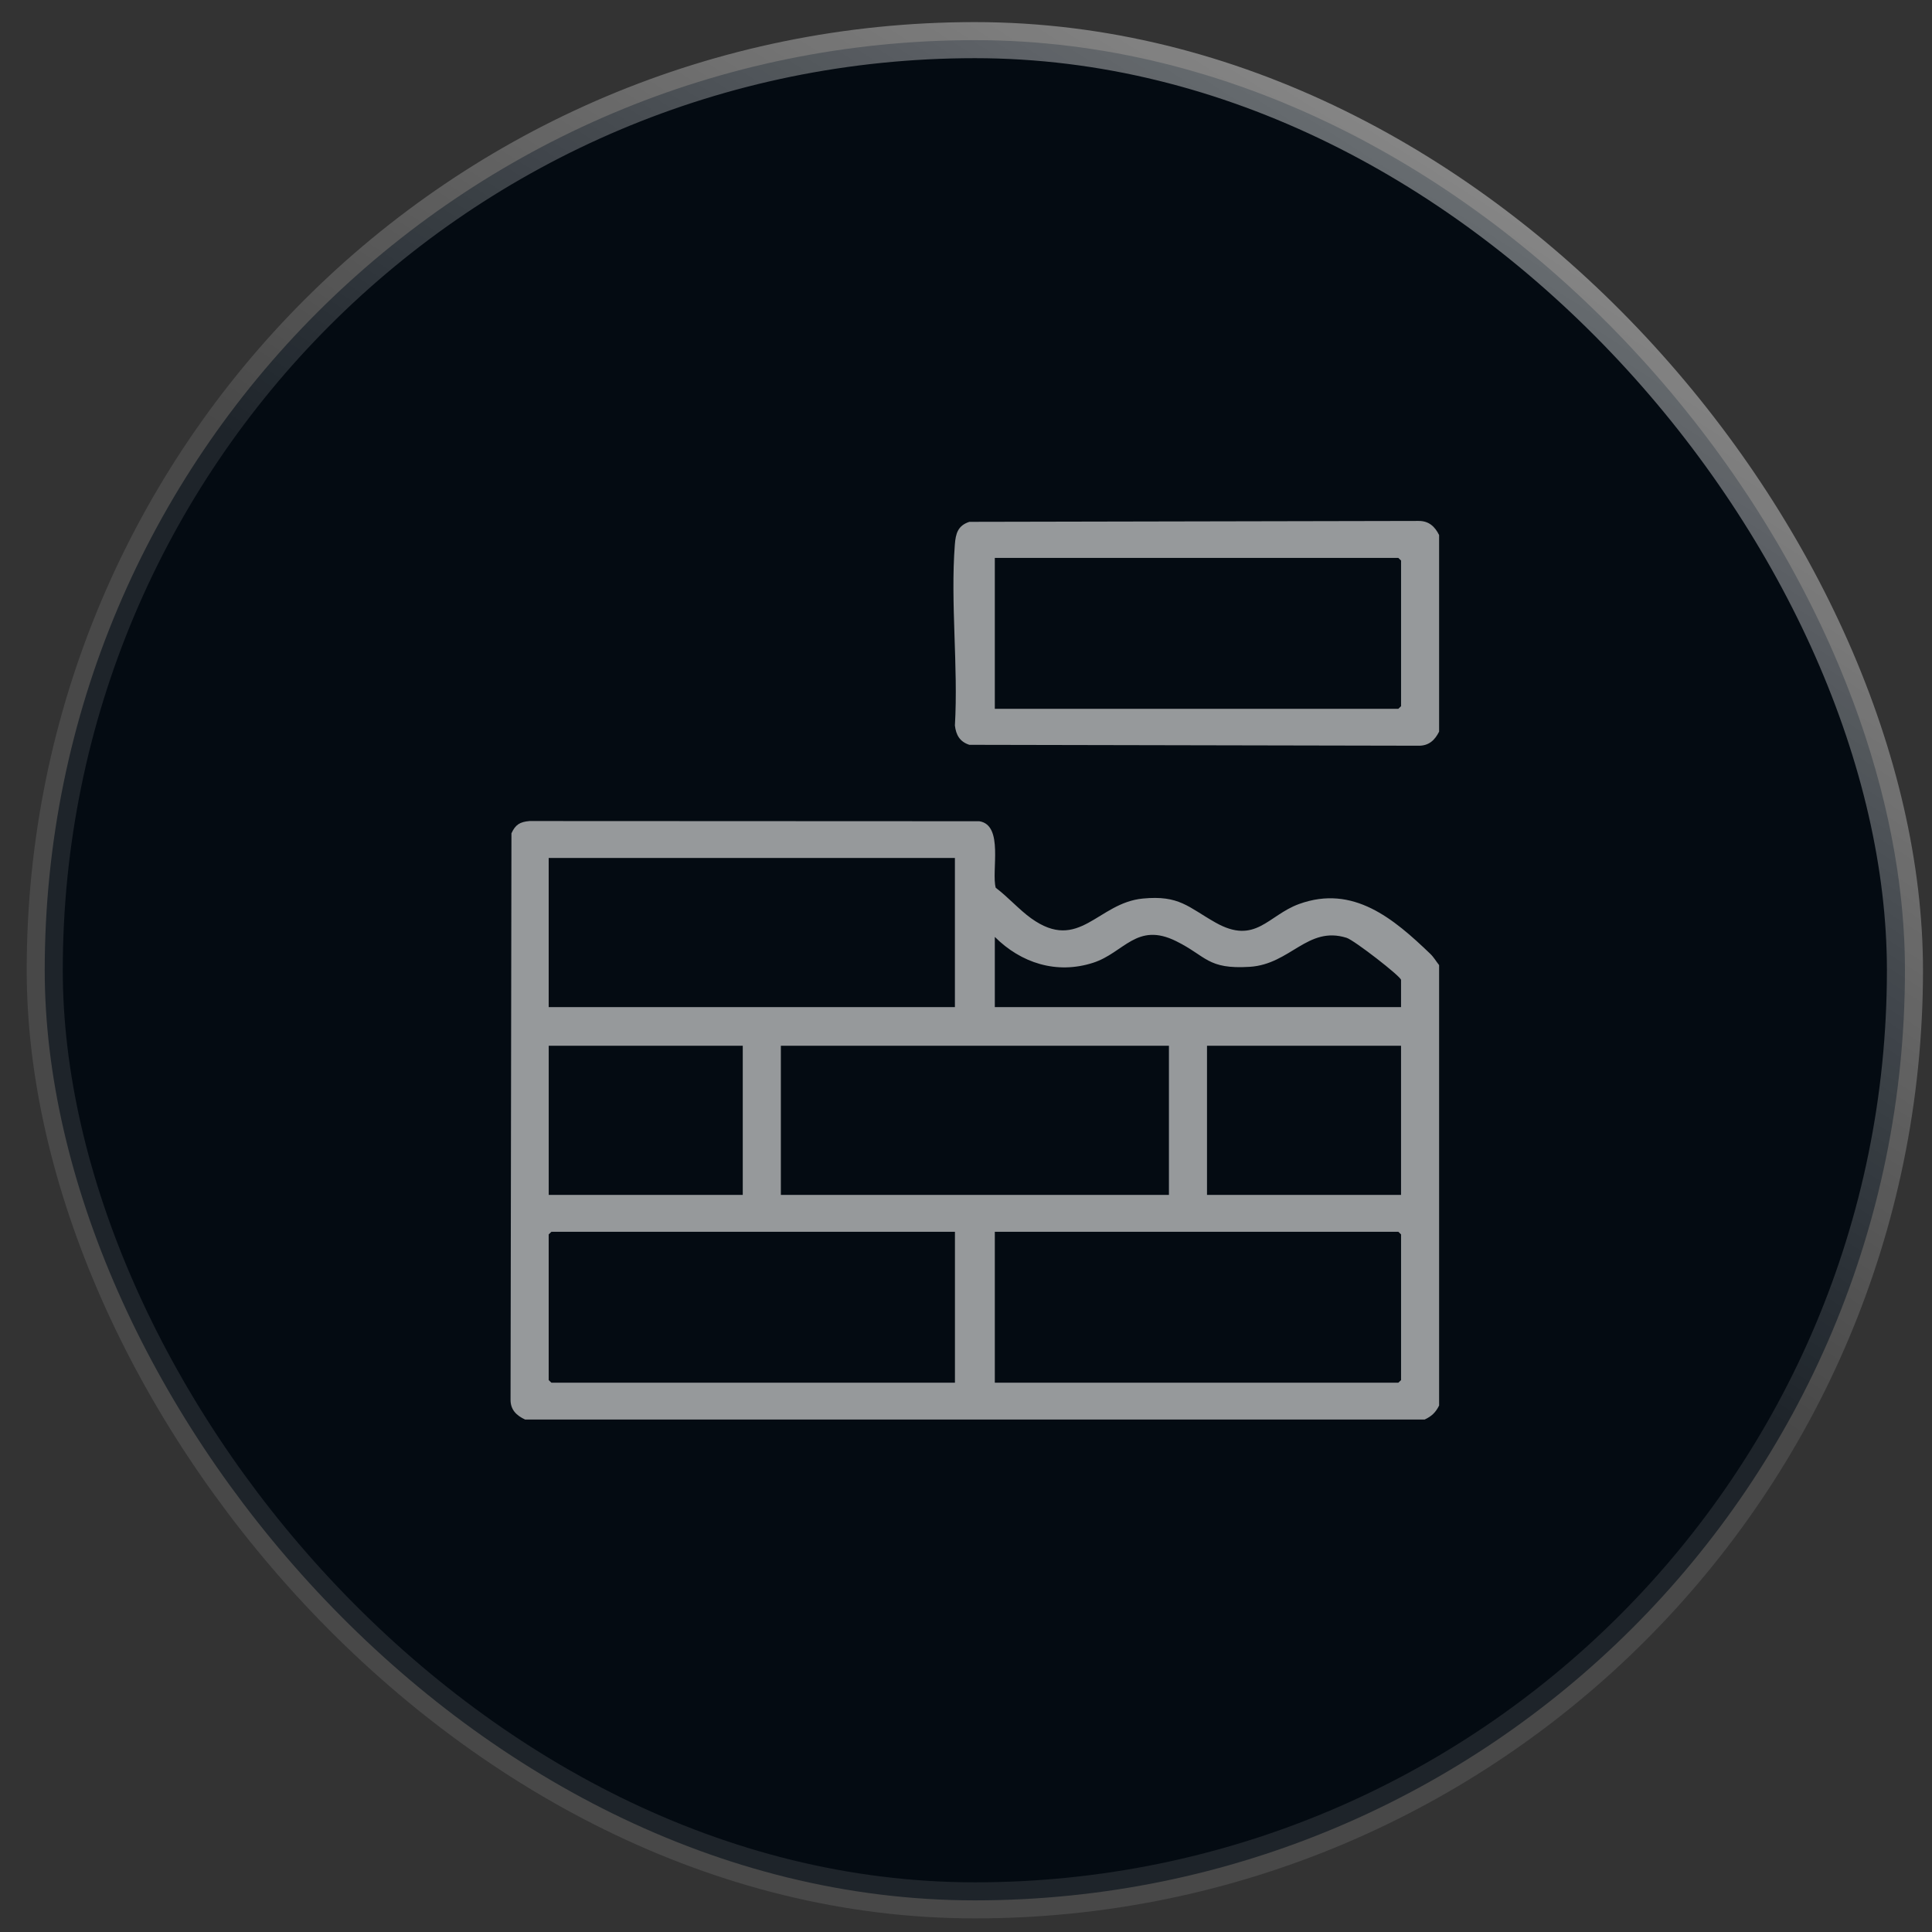 <svg fill="none" height="58" viewBox="0 0 58 58" width="58" xmlns="http://www.w3.org/2000/svg" xmlns:xlink="http://www.w3.org/1999/xlink"><rect x="0" y="0" width="58" height="58" fill="#333333" stroke="none"/><linearGradient id="a" gradientUnits="userSpaceOnUse" x1="38.973" x2="15.245" y1="-18.577" y2="18.583"><stop offset="0" stop-color="#fff" stop-opacity=".6"/><stop offset="1" stop-color="#fff" stop-opacity=".1"/></linearGradient><rect fill="#040b12" height="55.845" rx="27.922" width="55.845" x="1.343" y="1.205"/><rect height="55.845" rx="27.922" stroke="url(#a)" stroke-width="1.083" width="55.845" x="1.343" y="1.205"/><g fill="#96999b"><path d="m43.203 28.971v13.224c-.102.206-.223.323-.435.421h-27.003c-.265-.123-.443-.298-.438-.604l.027-16.995c.118-.259.25-.344.544-.369l13.501.006c.744.114.355 1.509.494 1.998.361.27.706.661 1.065.918 1.441 1.032 1.992-.465 3.35-.595 1.096-.106 1.363.258 2.182.721 1.202.679 1.573-.216 2.506-.556 1.629-.593 2.847.445 3.935 1.488.119.114.173.221.271.344zm-14.536-3.214h-12.195v4.478h12.195zm13.393 4.478v-.817c0-.102-1.406-1.192-1.634-1.264-1.173-.368-1.683.795-2.91.871-1.268.079-1.294-.318-2.204-.769-1.189-.59-1.568.348-2.495.647-1.101.355-2.168.006-2.952-.776v2.107zm-19.762 1.159h-5.825v4.478h5.825zm12.794 0h-11.65v4.478h11.65zm6.968 0h-5.825v4.478h5.825zm-13.393 5.585h-12.113l-.082.079v4.373l.082.079h12.114v-4.531zm1.198 4.531h12.114l.082-.079v-4.373l-.082-.079h-12.114v4.531z"/><path d="m43.203 16.063v5.901c-.128.256-.308.429-.624.423l-13.478-.027c-.289-.092-.402-.299-.434-.581.103-1.768-.137-3.678-.002-5.429.025-.325.086-.571.436-.684l13.478-.027c.315-.005.496.167.624.423zm-13.338 5.216h12.114l.082-.079v-4.372l-.082-.079h-12.114z"/></g></svg>